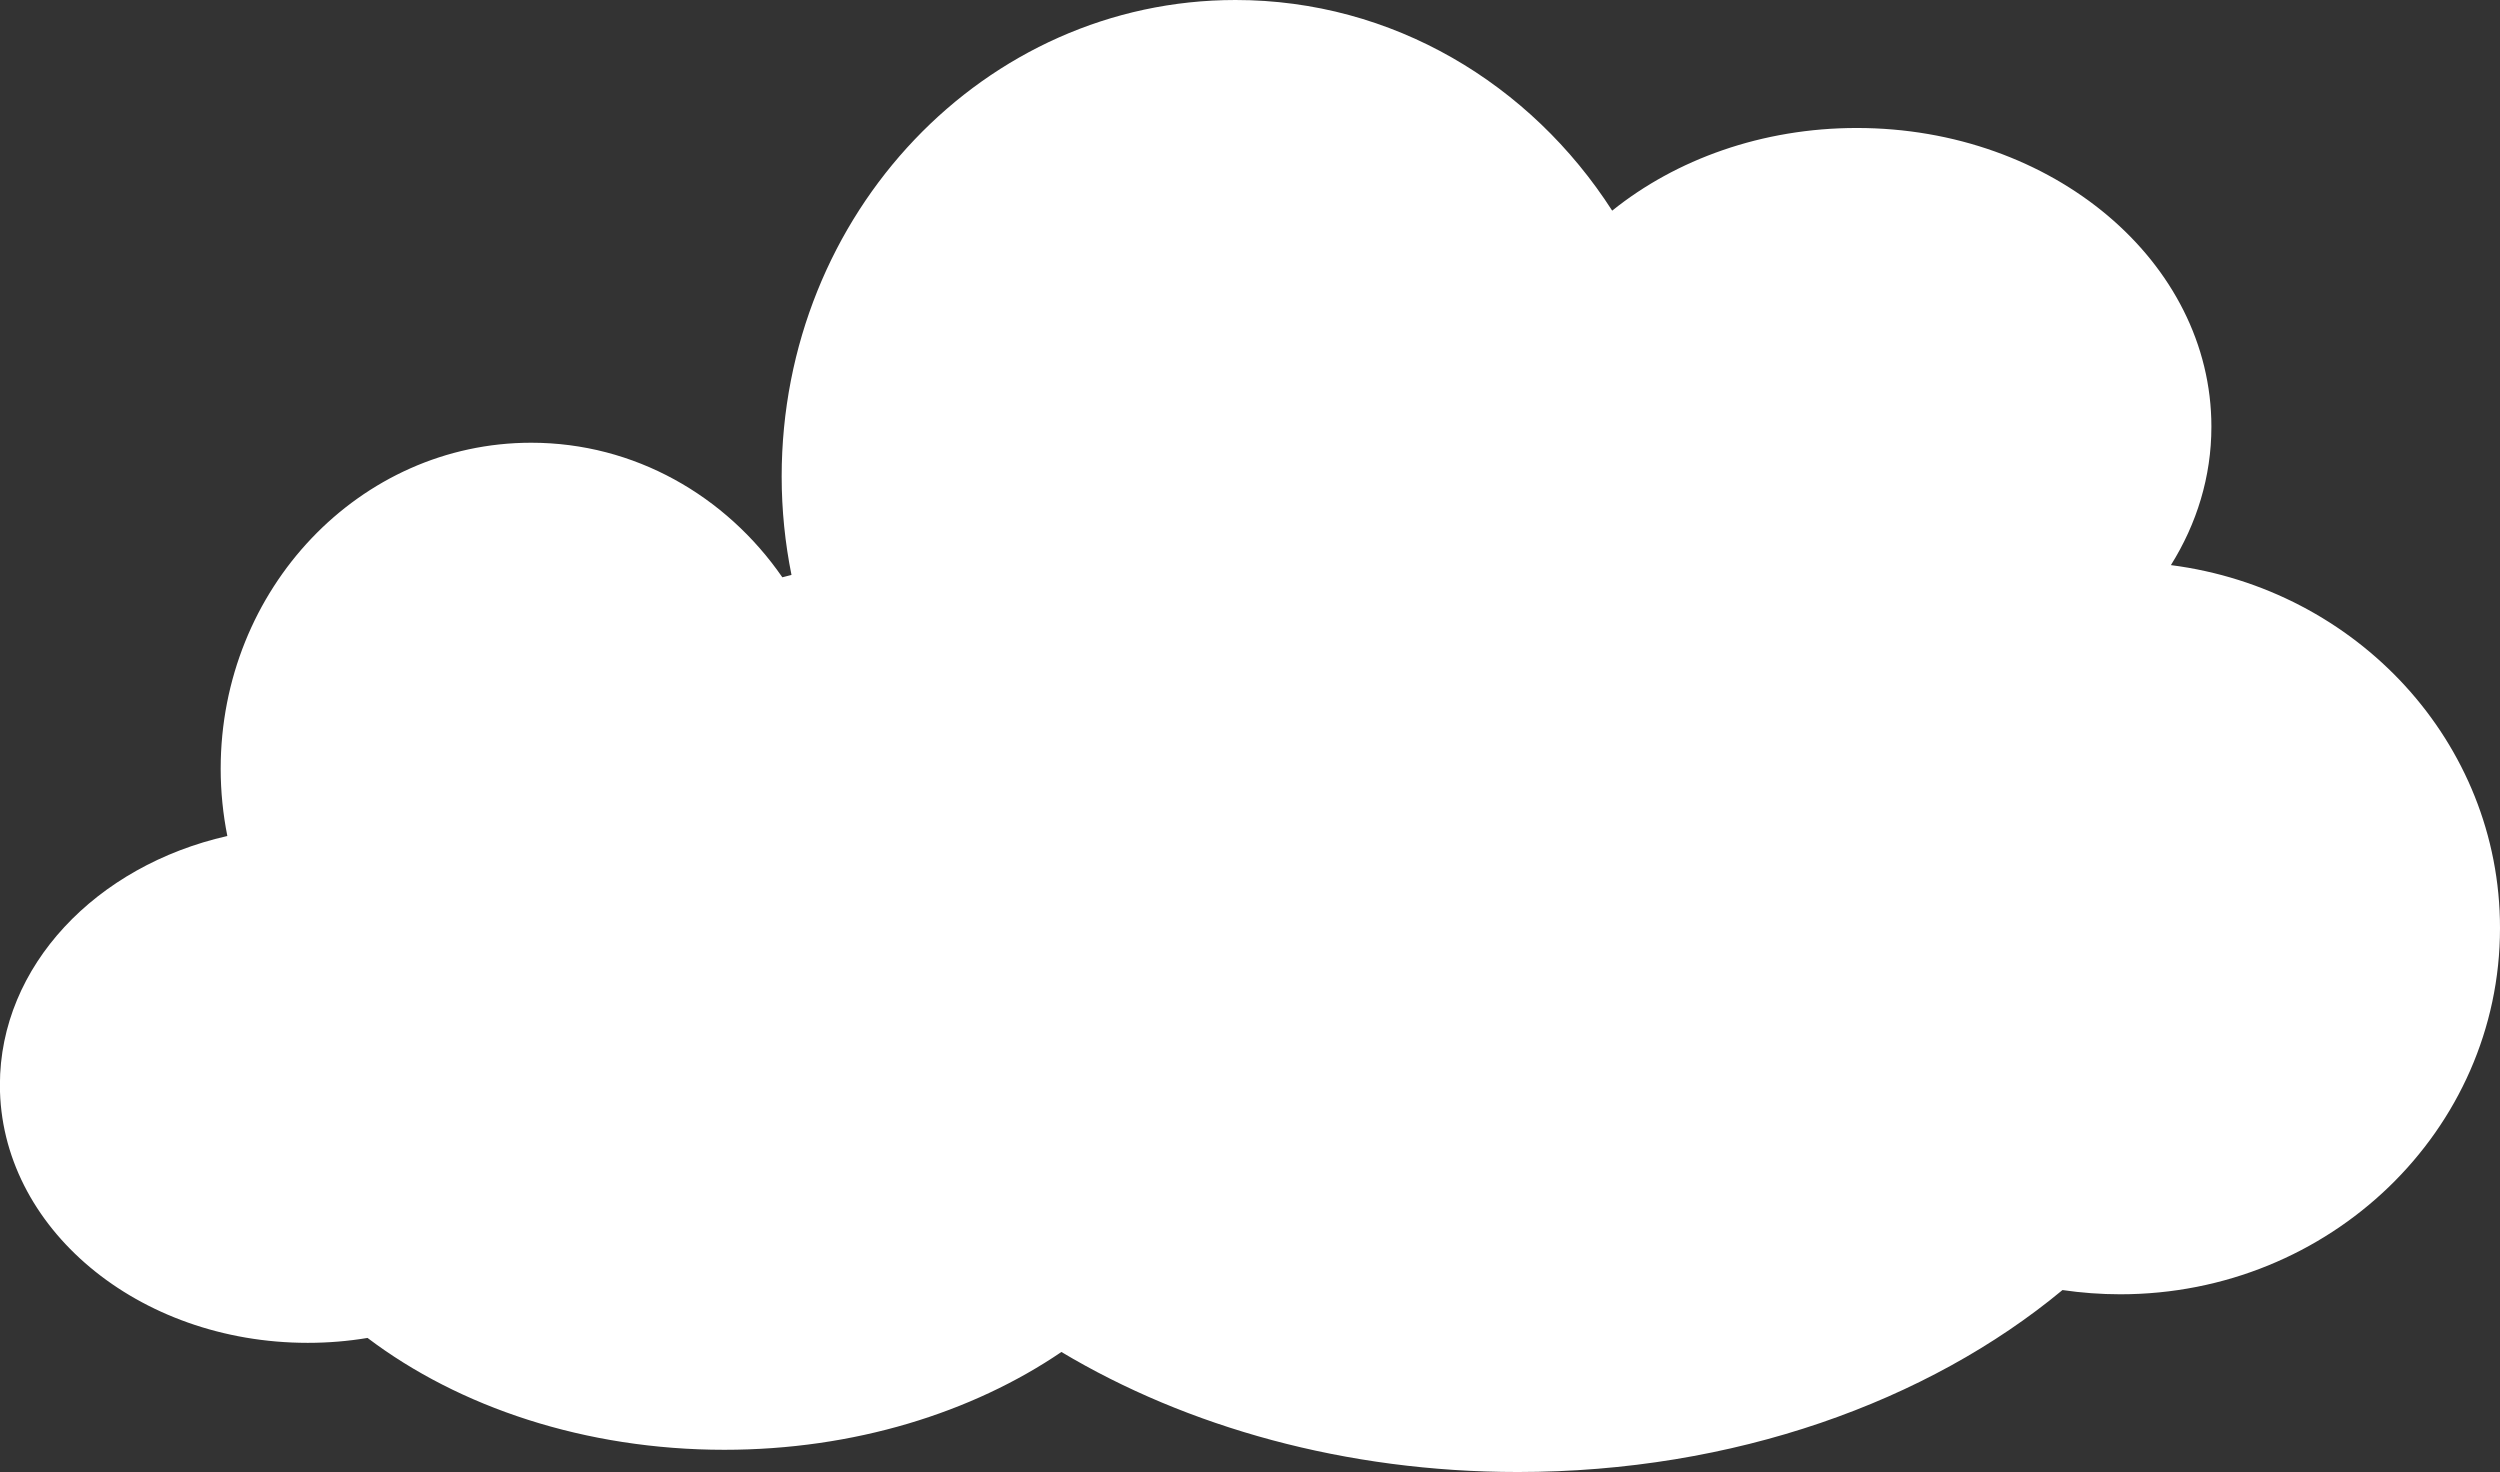 <?xml version="1.0" encoding="UTF-8"?><svg id="_レイヤー_2" xmlns="http://www.w3.org/2000/svg" viewBox="0 0 254.33 149.76"><rect x="0" y="0" width="254.33" height="149.76" fill="#333333" stroke="none"/><defs><style>.cls-1{fill:#fff;}</style></defs><g id="_レイヤー_1-2"><path class="cls-1" d="M23.13,85.06c-.44-2.21-.68-4.51-.68-6.85,0-18.31,14.14-33.17,31.59-33.17,10.51,0,19.82,5.4,25.55,13.69.31-.07.61-.17.93-.24-.65-3.23-1-6.58-1-10.02C79.53,21.7,100.19,0,125.69,0c15.96,0,30.02,8.5,38.32,21.43,6.48-5.21,15.24-8.41,24.89-8.41,19.92,0,36.07,13.61,36.07,30.39,0,5.09-1.49,9.88-4.12,14.08,18.91,2.43,33.48,18.03,33.48,36.92,0,20.57-17.29,37.26-38.63,37.26-1.99,0-3.95-.15-5.88-.43-13.71,11.37-33.46,18.51-55.41,18.51-17.53,0-33.66-4.58-46.43-12.21-9.09,6.18-21.11,9.95-34.29,9.95-14.17,0-27.01-4.35-36.3-11.38-1.97.33-4,.5-6.08.5-17.29,0-31.32-11.74-31.32-26.23,0-12.12,9.8-22.31,23.13-25.33Z"/></g></svg>